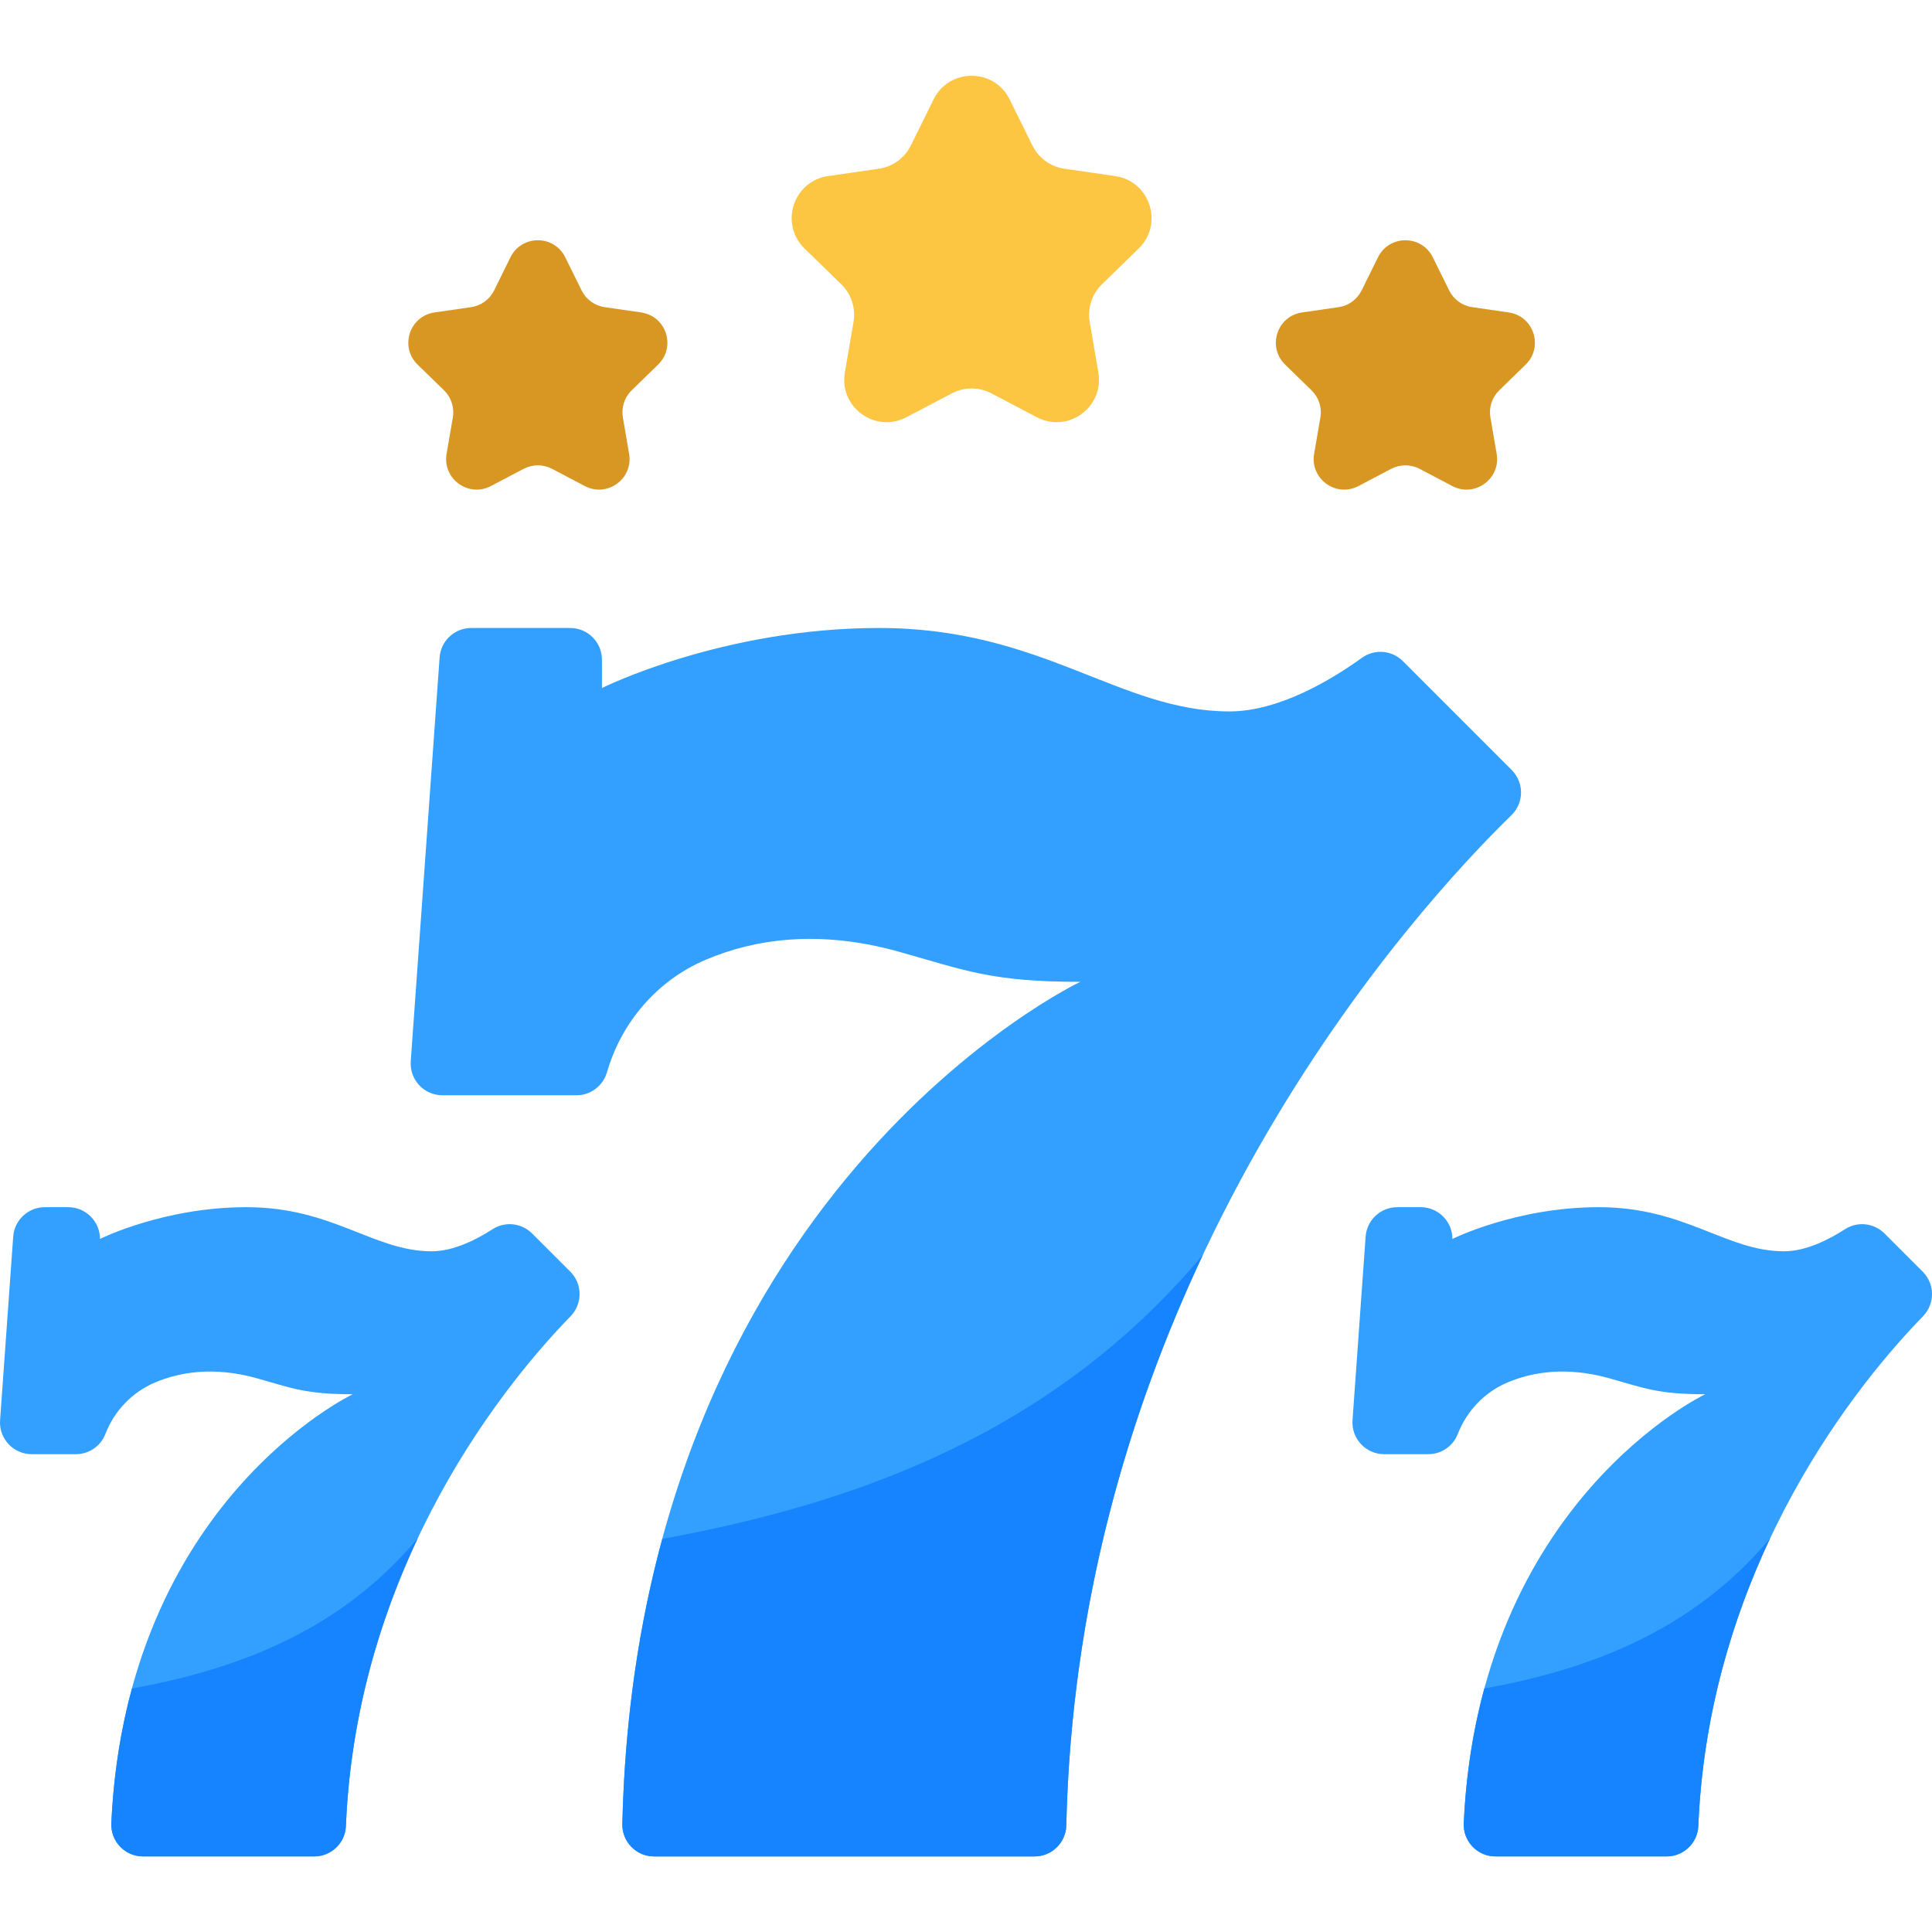 <svg width="48" height="48" viewBox="0 0 48 48" fill="none" xmlns="http://www.w3.org/2000/svg">
<path d="M46.821 30.646C46.559 30.384 46.15 30.338 45.839 30.539C45.443 30.794 44.871 31.088 44.326 31.088C42.88 31.088 41.871 29.992 39.723 29.992C37.663 29.992 36.085 30.781 36.085 30.781C36.085 30.346 35.732 29.992 35.296 29.992H34.715C34.301 29.992 33.958 30.312 33.928 30.725L33.603 35.284C33.57 35.741 33.932 36.129 34.39 36.129H35.484C35.808 36.129 36.1 35.931 36.217 35.63C36.438 35.06 36.876 34.592 37.449 34.349C38.066 34.087 38.913 33.943 39.986 34.244C40.856 34.489 41.204 34.641 42.367 34.639C42.367 34.639 36.736 37.305 36.367 45.294C36.346 45.745 36.703 46.124 37.155 46.124H41.406C41.828 46.124 42.176 45.791 42.194 45.369C42.47 38.752 46.31 34.206 47.775 32.704C48.077 32.394 48.075 31.9 47.769 31.594L46.821 30.646Z" fill="#33A0FF"/>
<path d="M43.977 38.219C41.998 40.585 39.38 41.493 36.877 41.951C36.607 42.946 36.423 44.059 36.366 45.3C36.346 45.748 36.707 46.121 37.155 46.121H41.406C41.828 46.121 42.176 45.789 42.194 45.368C42.309 42.598 43.049 40.191 43.977 38.219Z" fill="#1683FF"/>
<path d="M13.22 30.646C12.959 30.384 12.549 30.338 12.238 30.539C11.843 30.794 11.27 31.088 10.726 31.088C9.279 31.088 8.271 29.992 6.123 29.992C4.062 29.992 2.484 30.781 2.484 30.781C2.484 30.346 2.131 29.992 1.695 29.992H1.115C0.701 29.992 0.357 30.312 0.328 30.725L0.002 35.284C-0.031 35.741 0.331 36.129 0.789 36.129H1.883C2.207 36.129 2.5 35.931 2.617 35.63C2.837 35.06 3.275 34.592 3.848 34.349C4.465 34.087 5.312 33.943 6.386 34.244C7.256 34.489 7.603 34.641 8.766 34.639C8.766 34.639 3.135 37.305 2.766 45.294C2.745 45.745 3.103 46.124 3.554 46.124H7.806C8.228 46.124 8.576 45.791 8.593 45.369C8.869 38.752 12.709 34.206 14.174 32.704C14.476 32.394 14.475 31.9 14.169 31.594L13.22 30.646Z" fill="#33A0FF"/>
<path d="M10.378 38.219C8.398 40.585 5.781 41.493 3.278 41.951C3.008 42.946 2.823 44.059 2.766 45.3C2.746 45.748 3.107 46.121 3.555 46.121H7.806C8.228 46.121 8.576 45.789 8.594 45.368C8.709 42.598 9.449 40.191 10.378 38.219Z" fill="#1683FF"/>
<path d="M34.855 16.426C34.58 16.152 34.149 16.118 33.834 16.345C33.121 16.86 31.795 17.675 30.547 17.675C27.81 17.675 25.902 15.602 21.839 15.602C17.941 15.602 14.955 17.094 14.955 17.094V16.391C14.955 15.955 14.602 15.602 14.166 15.602H11.709C11.295 15.602 10.951 15.921 10.922 16.334L10.205 26.367C10.172 26.824 10.534 27.212 10.992 27.212H14.322C14.675 27.212 14.982 26.977 15.081 26.638C15.44 25.395 16.329 24.356 17.535 23.844C18.703 23.348 20.305 23.076 22.336 23.646C23.982 24.108 24.64 24.396 26.84 24.393C26.84 24.393 15.827 29.606 15.462 45.318C15.452 45.759 15.809 46.122 16.251 46.122H25.703C26.133 46.122 26.482 45.777 26.492 45.347C26.801 31.651 35.237 22.509 37.552 20.252C37.867 19.945 37.869 19.441 37.558 19.13L34.855 16.426Z" fill="#33A0FF"/>
<path d="M29.888 31.172C26.142 35.648 21.191 37.366 16.455 38.233C15.891 40.311 15.524 42.662 15.462 45.313C15.452 45.757 15.807 46.123 16.251 46.123H25.703C26.133 46.123 26.482 45.779 26.492 45.349C26.616 39.834 28.059 35.058 29.888 31.172Z" fill="#1683FF"/>
<path d="M25.085 2.47L25.65 3.615C25.803 3.926 26.1 4.142 26.443 4.192L27.707 4.375C28.571 4.501 28.916 5.563 28.291 6.173L27.377 7.064C27.128 7.306 27.015 7.655 27.073 7.997L27.289 9.255C27.437 10.116 26.533 10.773 25.76 10.366L24.63 9.772C24.323 9.611 23.956 9.611 23.649 9.772L22.519 10.366C21.746 10.773 20.842 10.116 20.99 9.255L21.206 7.997C21.264 7.655 21.151 7.306 20.903 7.064L19.988 6.173C19.363 5.563 19.708 4.501 20.572 4.375L21.836 4.192C22.179 4.142 22.476 3.926 22.63 3.615L23.195 2.47C23.581 1.687 24.698 1.687 25.085 2.47Z" fill="#FCC542"/>
<path d="M35.597 6.392L36.004 7.216C36.114 7.44 36.328 7.595 36.575 7.631L37.485 7.763C38.107 7.853 38.355 8.618 37.905 9.057L37.247 9.699C37.068 9.873 36.986 10.124 37.029 10.37L37.184 11.276C37.29 11.896 36.64 12.368 36.083 12.076L35.27 11.648C35.049 11.532 34.785 11.532 34.564 11.648L33.75 12.076C33.193 12.368 32.543 11.896 32.649 11.276L32.805 10.37C32.847 10.124 32.765 9.873 32.586 9.699L31.928 9.057C31.478 8.618 31.726 7.854 32.349 7.763L33.258 7.631C33.505 7.595 33.719 7.44 33.829 7.216L34.236 6.392C34.515 5.828 35.319 5.828 35.597 6.392Z" fill="#D89623"/>
<path d="M12.682 6.392L12.276 7.216C12.165 7.44 11.952 7.595 11.704 7.631L10.795 7.763C10.173 7.853 9.924 8.618 10.374 9.057L11.033 9.699C11.211 9.873 11.293 10.124 11.251 10.37L11.095 11.276C10.989 11.896 11.64 12.368 12.196 12.076L13.01 11.648C13.231 11.532 13.495 11.532 13.716 11.648L14.53 12.076C15.086 12.368 15.736 11.896 15.63 11.276L15.475 10.37C15.433 10.124 15.514 9.873 15.693 9.699L16.351 9.057C16.802 8.618 16.553 7.854 15.931 7.763L15.021 7.631C14.774 7.595 14.561 7.44 14.45 7.216L14.043 6.392C13.765 5.828 12.961 5.828 12.682 6.392Z" fill="#D89623"/>
</svg>
